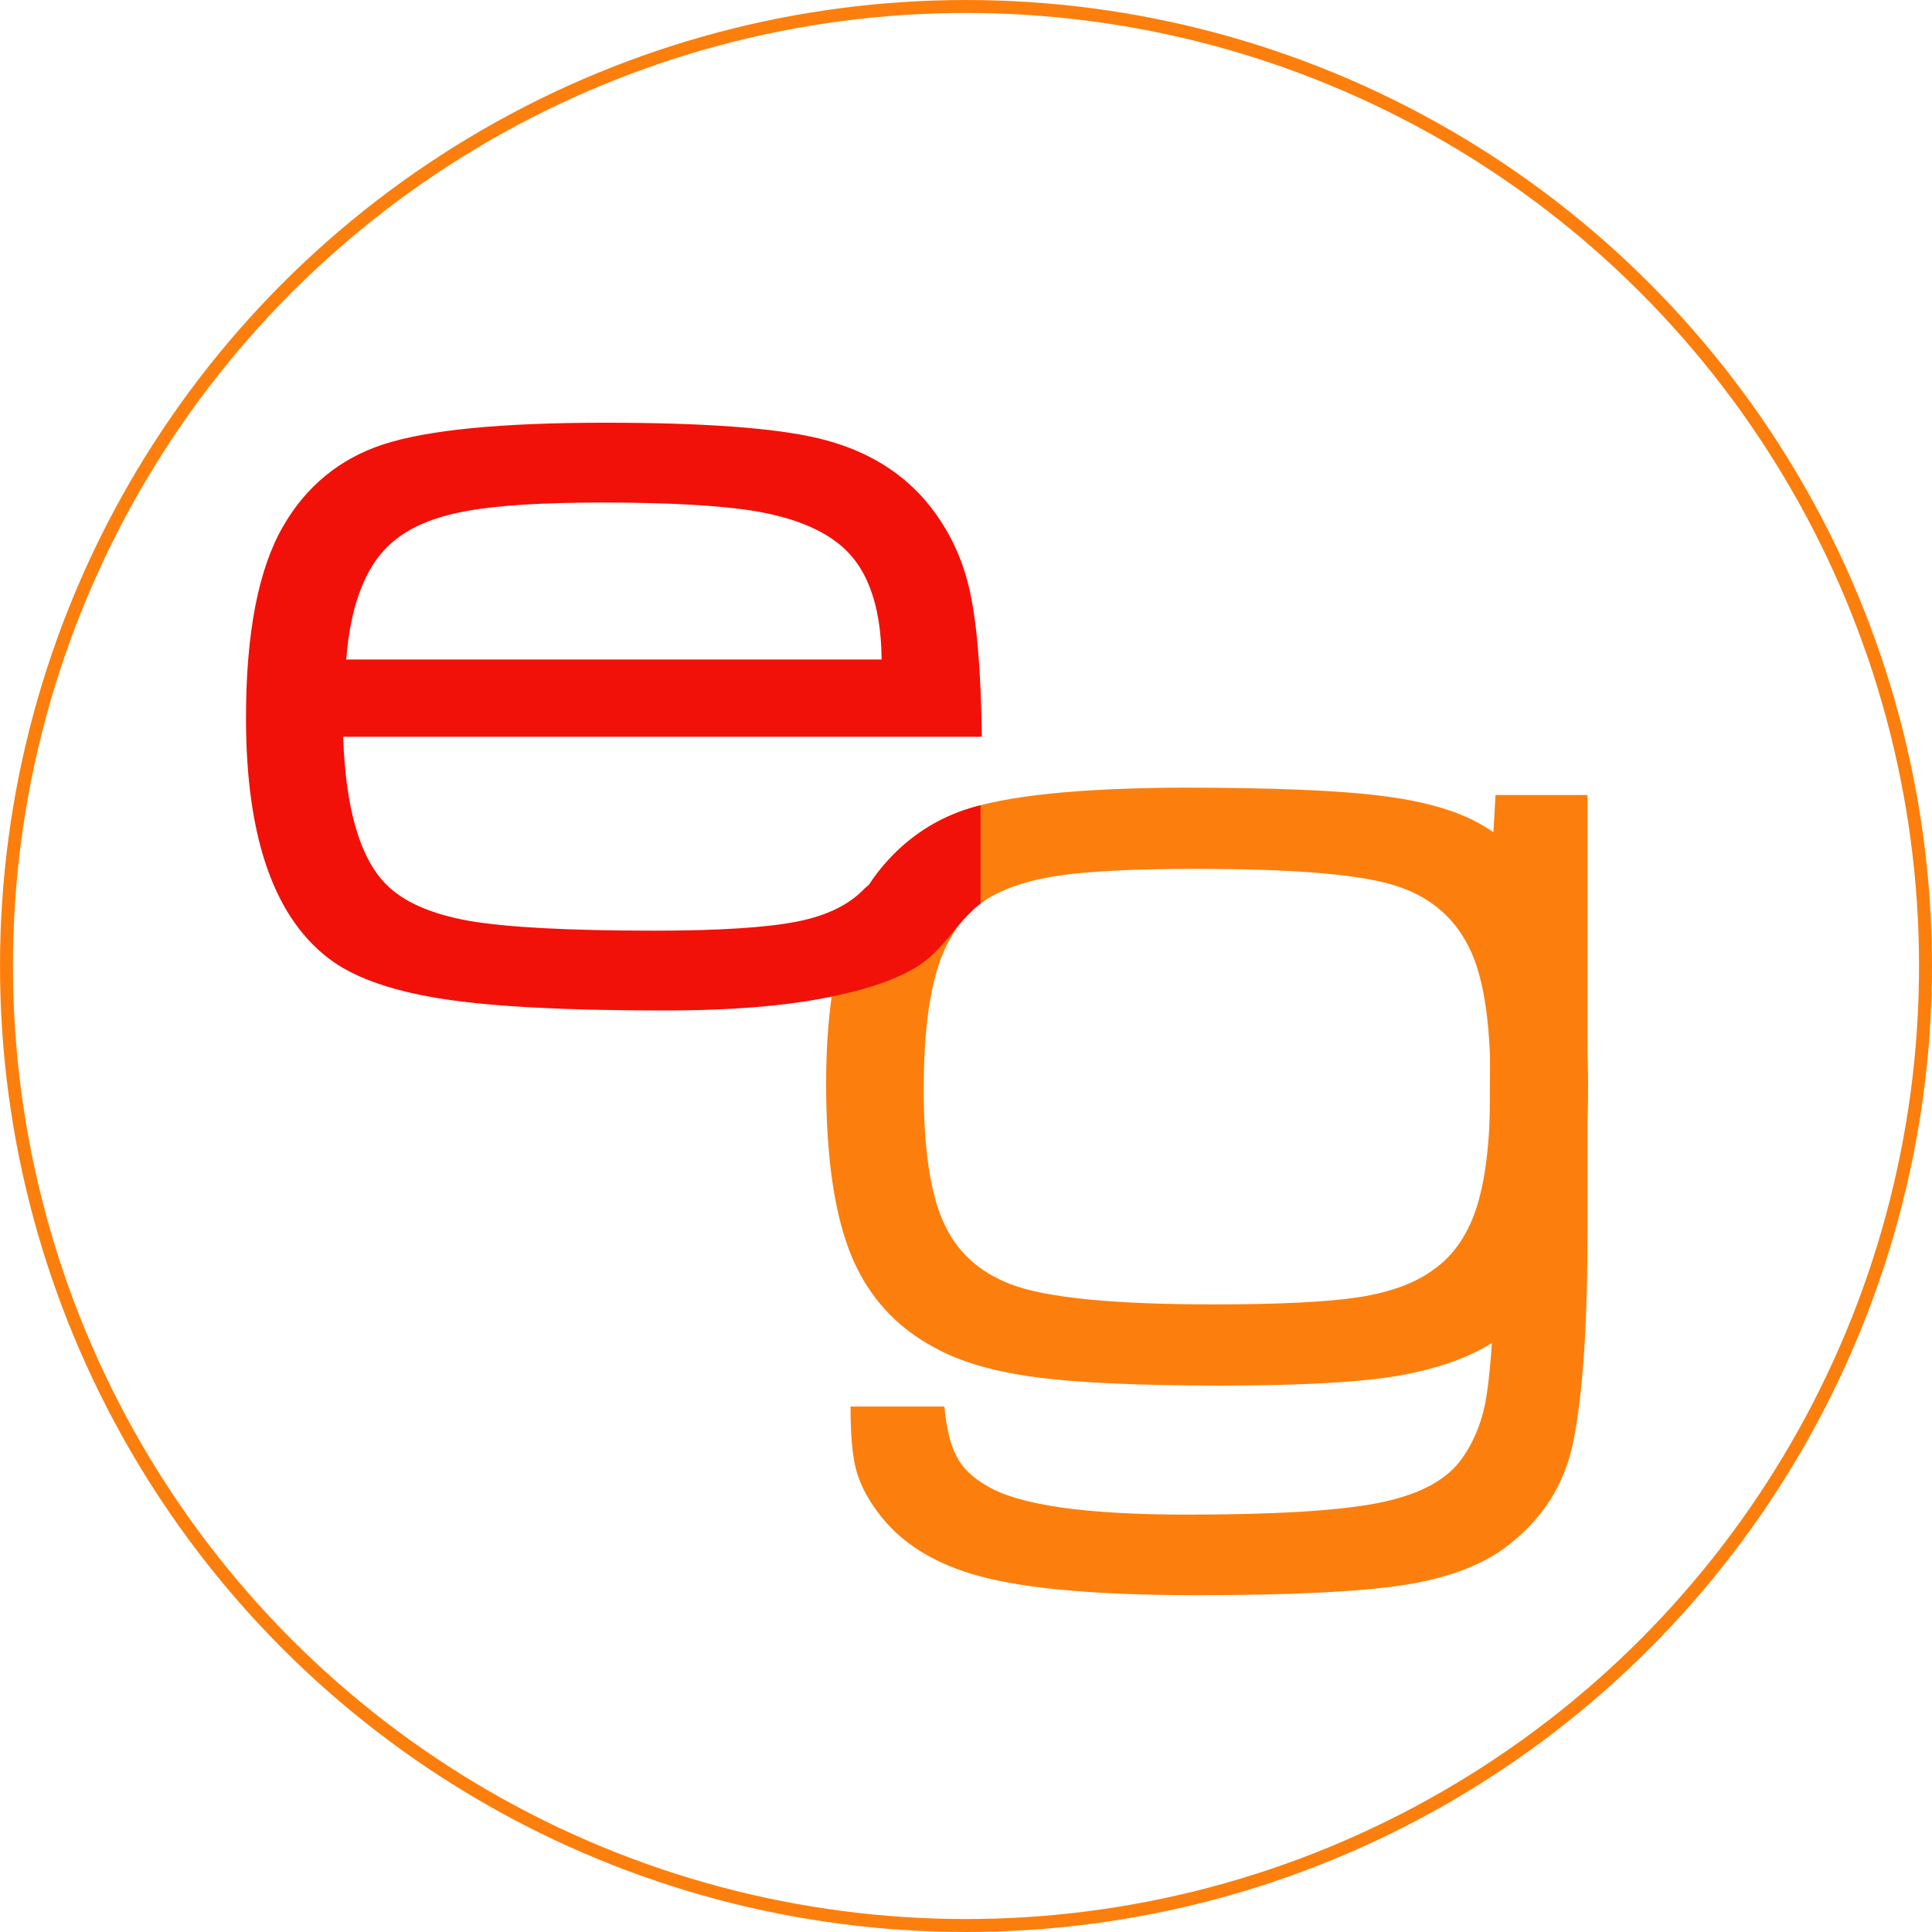 <?xml version="1.0" encoding="utf-8"?>
<!-- Generator: Adobe Illustrator 26.0.0, SVG Export Plug-In . SVG Version: 6.00 Build 0)  -->
<svg version="1.1" id="Livello_1" xmlns="http://www.w3.org/2000/svg" xmlns:xlink="http://www.w3.org/1999/xlink" x="0px" y="0px"
	 viewBox="0 0 149 149" enable-background="new 0 0 149 149" xml:space="preserve">
<g>
	<circle fill="none" stroke="#FC7F0D" stroke-miterlimit="10" cx="74.5" cy="74.5" r="74"/>
	<path fill="#FC7F0D" d="M115.339,61.311h7.093v33.656c0,7.103-0.353,12.475-1.075,16.115c-0.658,3.414-2.455,6.198-5.36,8.333
		c-1.925,1.392-4.541,2.346-7.879,2.848c-3.338,0.501-8.617,0.76-15.822,0.76c-7.462,0-12.998-0.469-16.592-1.424
		c-3.61-0.939-6.29-2.621-8.039-5.016c-0.851-1.149-1.396-2.249-1.669-3.349c-0.273-1.084-0.401-2.67-0.401-4.757h7.237
		c0.16,1.667,0.465,2.961,0.947,3.851c0.465,0.906,1.268,1.667,2.391,2.298c2.471,1.456,7.606,2.184,15.373,2.184
		c6.707,0,11.585-0.291,14.619-0.874c3.049-0.582,5.183-1.65,6.403-3.204c0.963-1.262,1.621-2.751,1.974-4.482
		c0.337-1.715,0.594-4.87,0.755-9.449h-0.481l0.192-31.714L115.339,61.311z"/>
	<path fill="#FC7F0D" d="M92.244,67.007c-4.67,0-8.184,0.178-10.575,0.518c-2.375,0.356-4.268,0.987-5.68,1.893
		c-1.669,1.084-2.872,2.783-3.627,5.097c-0.754,2.33-1.123,5.485-1.123,9.498c0,4.547,0.498,7.961,1.508,10.21
		c0.995,2.265,2.728,3.867,5.167,4.806c2.696,1.052,7.943,1.569,15.742,1.569c5.071,0,8.81-0.194,11.217-0.566
		c2.391-0.389,4.3-1.084,5.712-2.136c1.557-1.1,2.68-2.767,3.354-4.967c0.674-2.217,1.011-5.323,1.011-9.336
		c0-4.741-0.53-8.22-1.604-10.42c-1.188-2.476-3.161-4.11-5.937-4.935C104.632,67.411,99.577,67.007,92.244,67.007 M91.121,60.745
		c7.012,0,12.196,0.21,15.533,0.647c3.338,0.421,5.953,1.197,7.831,2.346c2.824,1.699,4.862,4.126,6.114,7.265
		c1.251,3.139,1.877,7.427,1.877,12.815c0,6.003-0.754,10.582-2.262,13.705c-1.091,2.362-2.551,4.223-4.397,5.55
		c-1.829,1.327-4.236,2.281-7.205,2.88c-2.889,0.599-7.686,0.906-14.394,0.906c-6.322,0-11.104-0.21-14.33-0.647
		c-3.225-0.421-5.841-1.181-7.847-2.298c-2.985-1.602-5.119-3.981-6.403-7.119c-1.284-3.155-1.926-7.556-1.926-13.203
		c0-6.327,0.931-11.116,2.776-14.368c1.877-3.349,4.477-5.582,7.799-6.731C77.609,61.36,83.225,60.778,91.121,60.745z"/>
	<path fill-rule="evenodd" clip-rule="evenodd" fill="#F21108" d="M67.991,50.861c-0.032-4.31-1.177-7.332-3.451-9.034
		c-1.495-1.145-3.579-1.941-6.267-2.402c-2.688-0.445-6.632-0.668-11.817-0.668c-4.533,0-7.984,0.207-10.37,0.637
		c-2.37,0.413-4.231,1.145-5.567,2.211c-2.195,1.702-3.467,4.787-3.817,9.256H67.991z M75.622,69.687
		c-1.93,1.473-2.846,3.69-5.12,4.999c-1.448,0.837-3.321,1.505-5.621,2.009c-3.507,0.824-8.061,1.236-13.67,1.236
		c-7.396,0-13.01-0.286-16.843-0.859c-3.833-0.573-6.728-1.543-8.685-2.911c-4.469-3.165-6.712-9.432-6.712-18.784
		c0-6.553,0.954-11.468,2.847-14.76c1.797-3.133,4.406-5.264,7.794-6.362c3.404-1.098,9.082-1.654,17.034-1.654
		c7.619,0,13.106,0.398,16.493,1.208c3.388,0.812,6.092,2.37,8.112,4.66c1.67,1.925,2.831,4.168,3.451,6.713
		c0.621,2.544,0.954,6.425,1.018,11.642H26.464c0.191,5.503,1.272,9.272,3.26,11.324c1.336,1.384,3.483,2.338,6.41,2.863
		c2.942,0.509,7.714,0.763,14.33,0.763c5.01,0,8.668-0.238,11.006-0.7c2.322-0.461,4.055-1.32,5.217-2.561l0.326-0.281
		c1.802-2.755,4.391-4.748,7.348-5.761c0.389-0.132,0.809-0.255,1.262-0.371V69.687z"/>
</g>
<g>
</g>
<g>
</g>
<g>
</g>
<g>
</g>
<g>
</g>
<g>
</g>
</svg>
